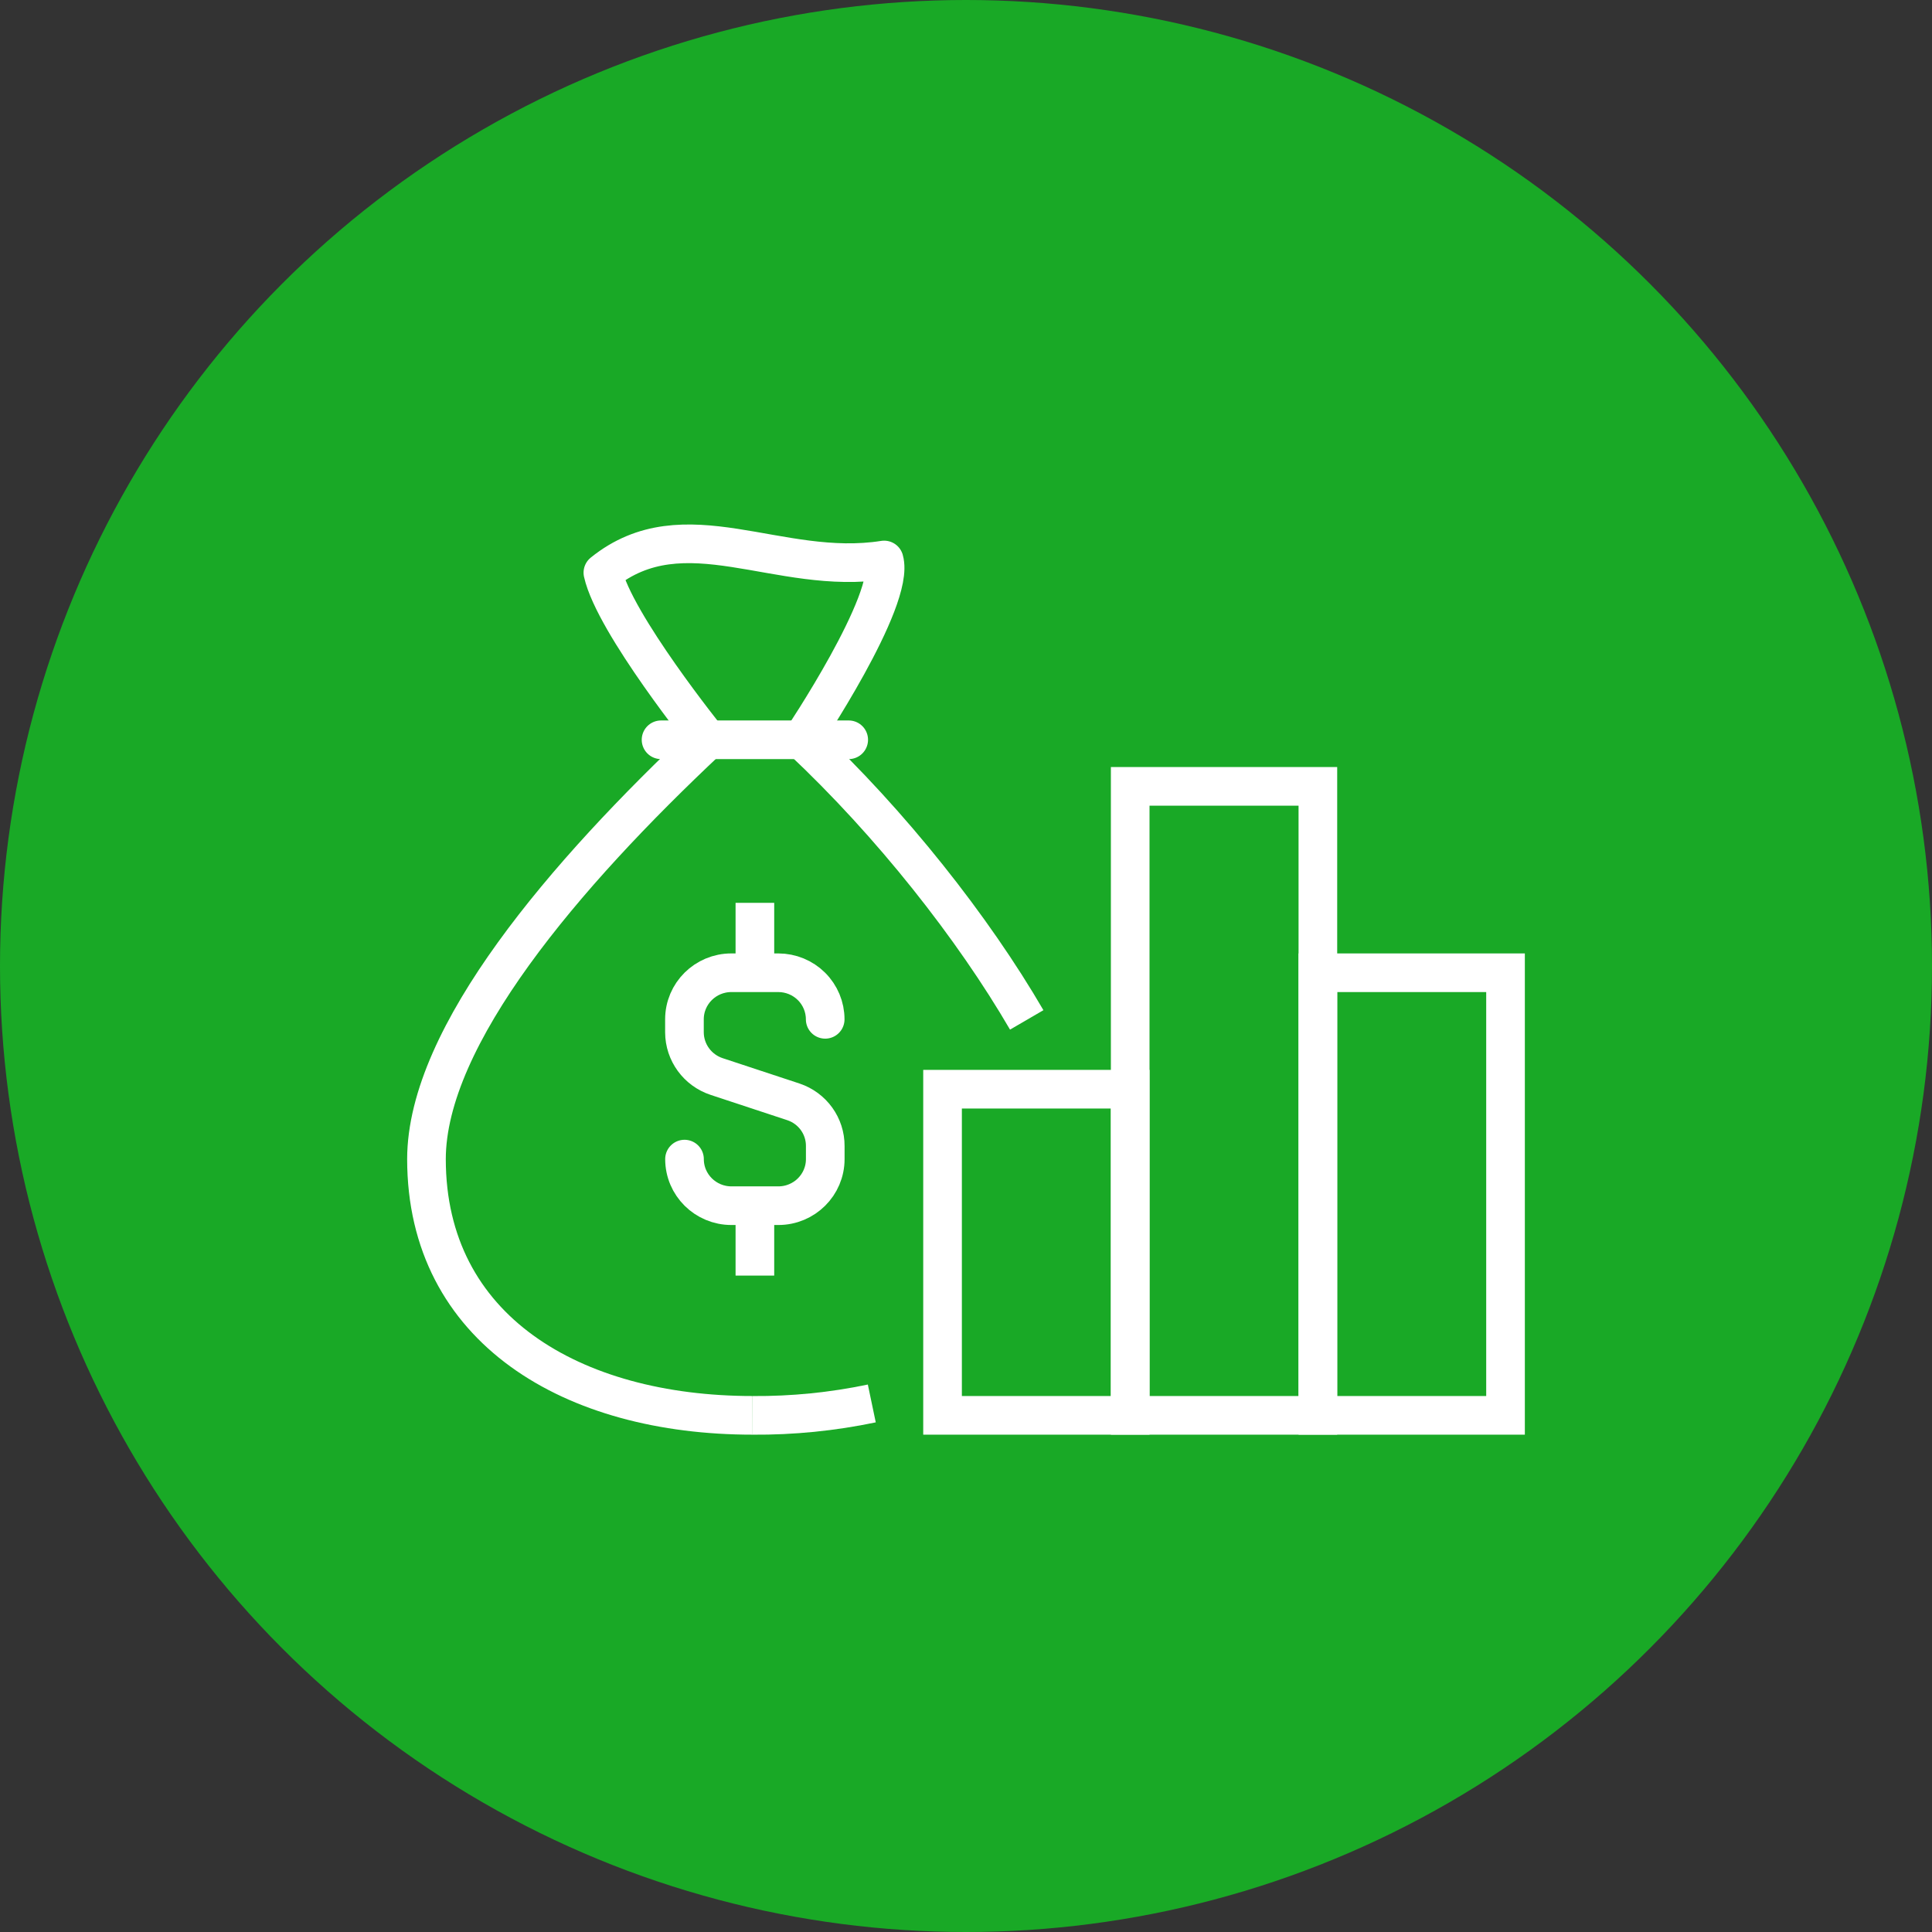 <svg width="100" height="100" viewBox="0 0 100 100" fill="none" xmlns="http://www.w3.org/2000/svg">
<rect x="0" y="0" width="100" height="100" fill="#333333" stroke="none"/>
<g clip-path="url(#clip0_1_188)">
<circle cx="50" cy="50" r="50" fill="#19A926"/>
<g clip-path="url(#clip1_1_188)">
<path d="M45.124 72.642C43.095 73.067 41.027 73.274 38.954 73.259" stroke="white" stroke-width="2"/>
<path d="M38.954 73.258C29.62 73.258 22.079 68.803 22.074 59.995C22.082 53.622 29.229 45.251 36.644 38.291C36.644 38.291 31.788 32.262 31.205 29.64C35.43 26.233 40.287 29.85 45.763 28.985C46.358 31.056 41.501 38.291 41.501 38.291C46.129 42.634 50.378 48.036 53.143 52.79" stroke="white" stroke-width="2" stroke-linejoin="round"/>
<path d="M34.216 38.291H43.929" stroke="white" stroke-width="2" stroke-linecap="round"/>
<path d="M35.43 59.995C35.43 61.327 36.517 62.406 37.859 62.406H40.287C41.628 62.406 42.715 61.327 42.715 59.995V59.321C42.721 58.286 42.057 57.363 41.069 57.033L37.097 55.722C36.103 55.395 35.431 54.474 35.427 53.434V52.76C35.427 51.428 36.514 50.349 37.856 50.349H40.284C40.928 50.349 41.546 50.603 42.001 51.055C42.456 51.507 42.712 52.12 42.712 52.76" stroke="white" stroke-width="2" stroke-linecap="round"/>
<path d="M39.073 50.349V46.731" stroke="white" stroke-width="2"/>
<path d="M39.073 62.406V66.024" stroke="white" stroke-width="2"/>
<path d="M58.499 56.377H48.786V73.258H58.499V56.377Z" stroke="white" stroke-width="2"/>
<path d="M68.213 40.702H58.499V73.258H68.213V40.702Z" stroke="white" stroke-width="2"/>
<path d="M77.926 50.349H68.213V73.258H77.926V50.349Z" stroke="white" stroke-width="2"/>
</g>
</g>
<defs>
<clipPath id="clip0_1_188">
<rect width="100" height="100" fill="white"/>
</clipPath>
<clipPath id="clip1_1_188">
<rect width="58" height="48.333" fill="white" transform="translate(21 26)"/>
</clipPath>
</defs>
</svg>
